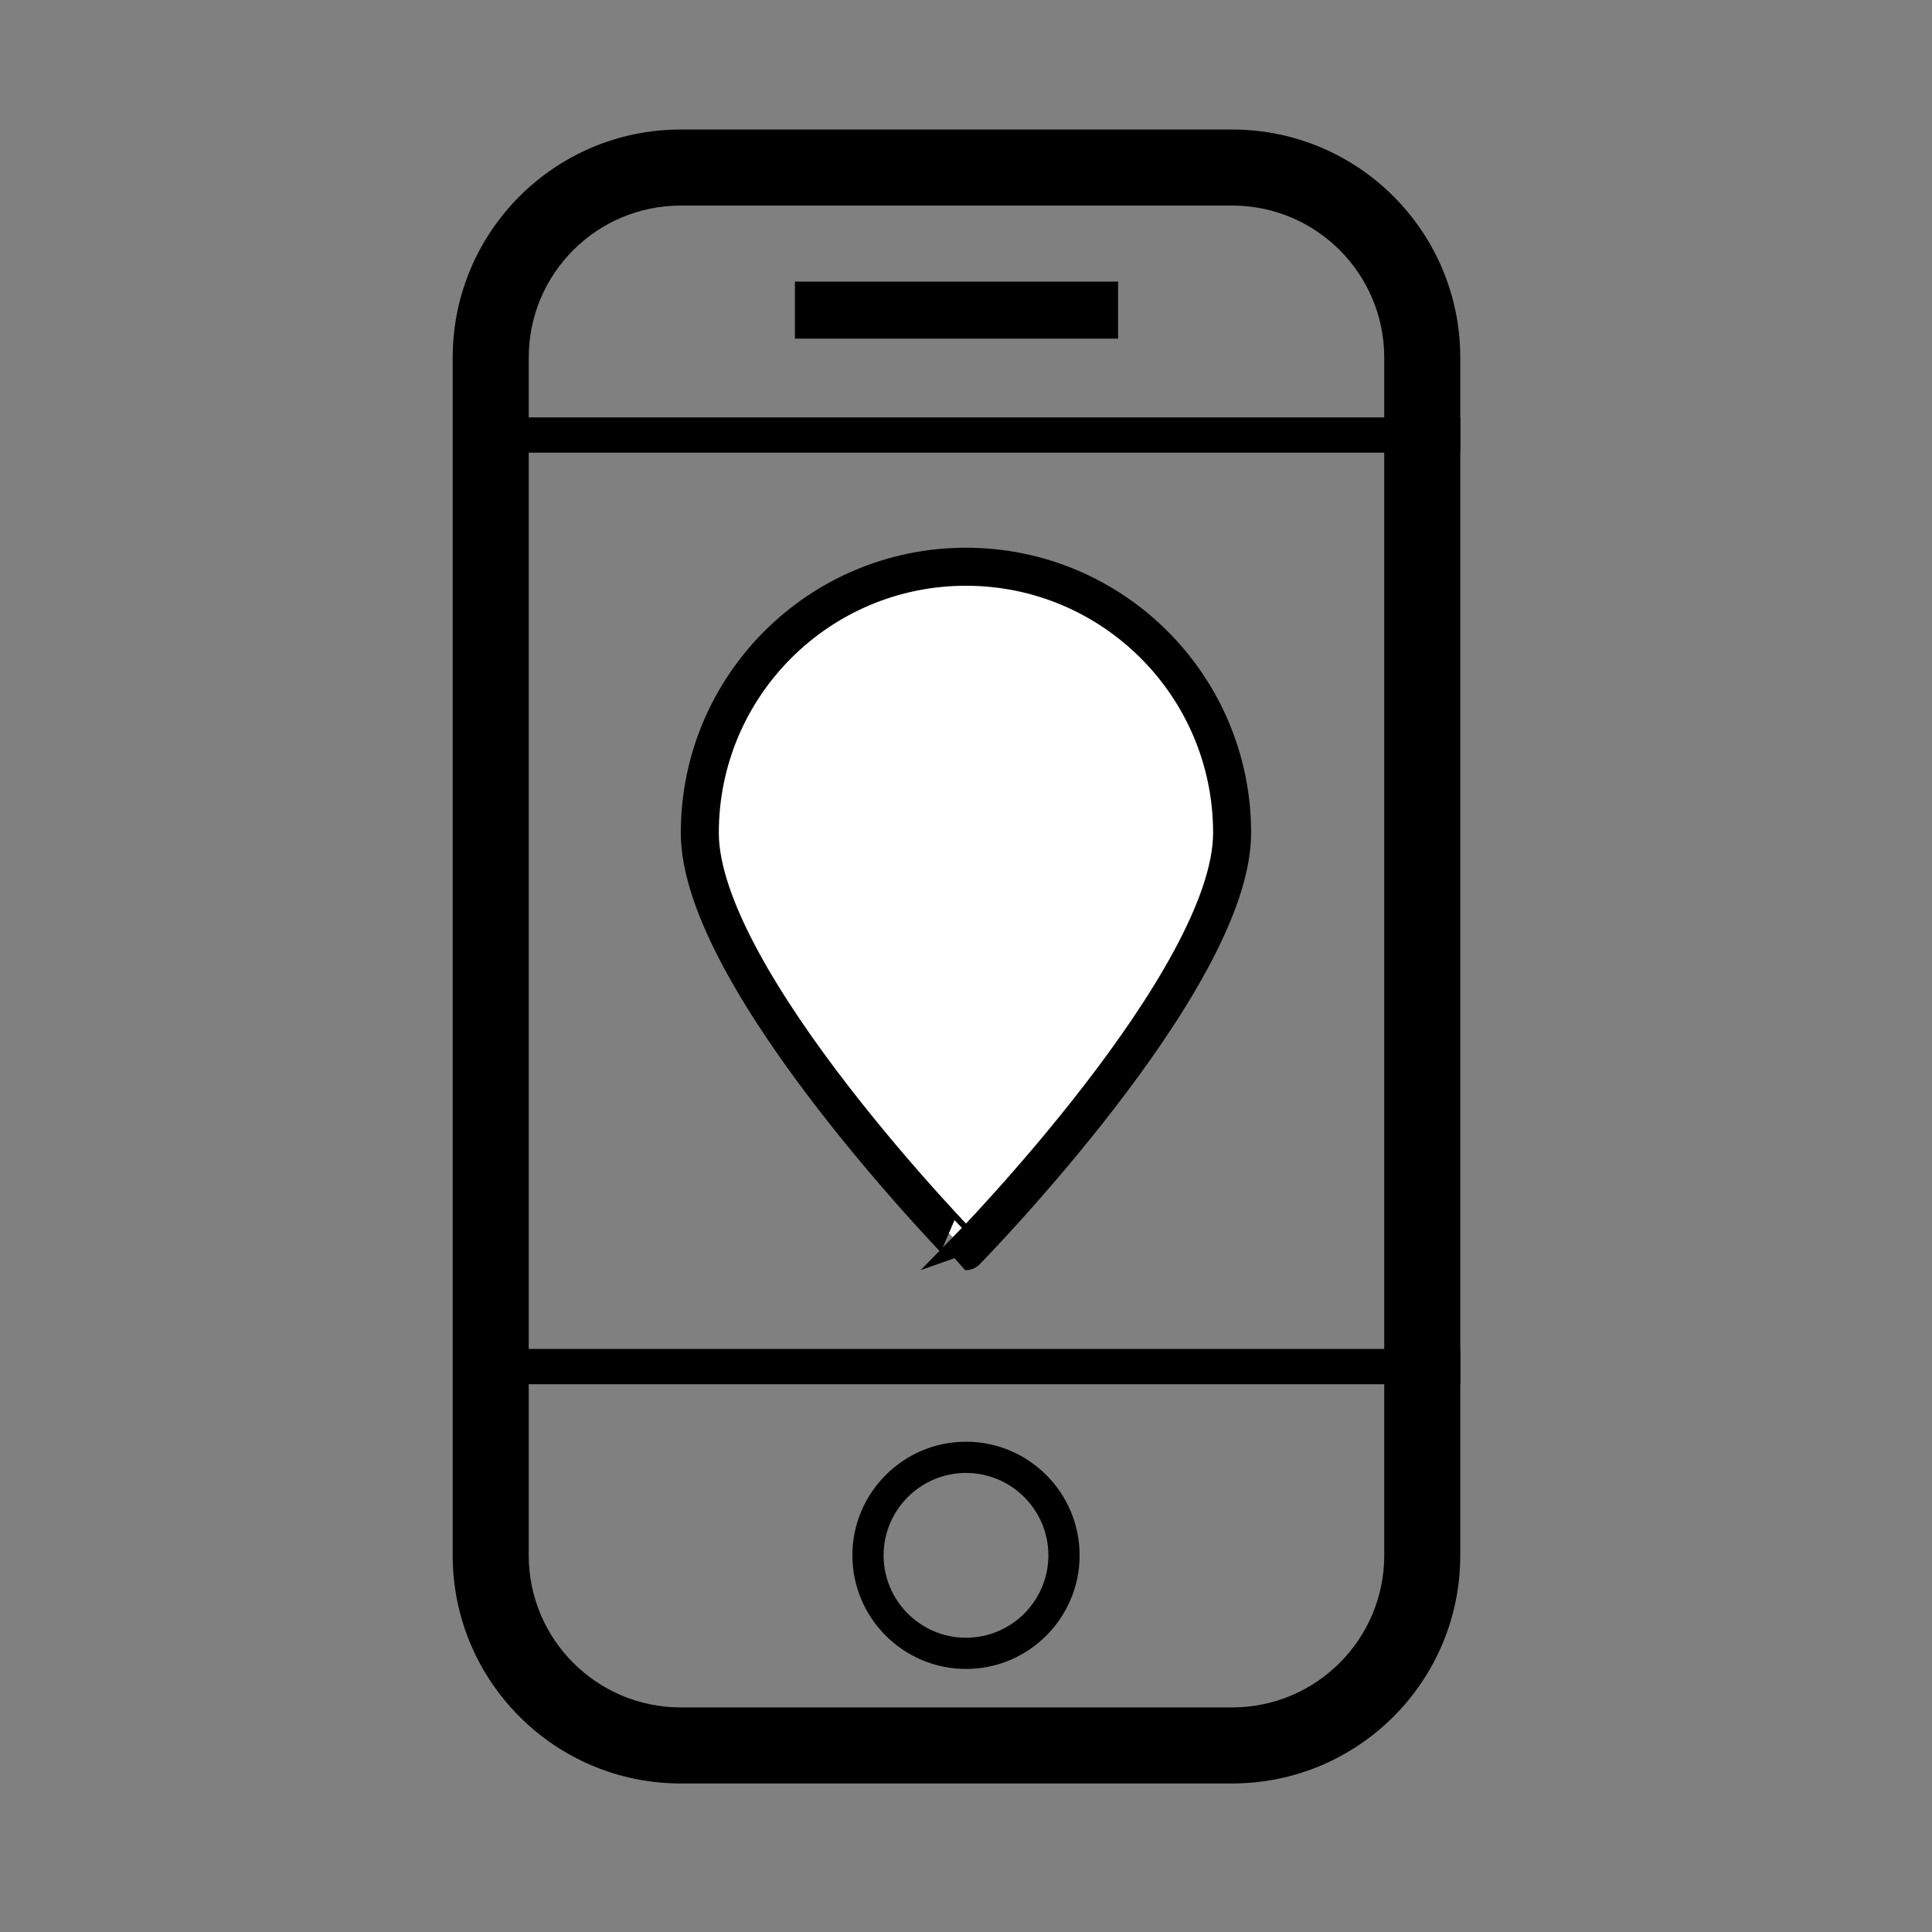 <?xml version="1.0" encoding="UTF-8"?>
<!-- Uploaded to: ICON Repo, www.svgrepo.com, Generator: ICON Repo Mixer Tools -->
<svg width="800px" height="800px" version="1.1" viewBox="144 144 512 512" xmlns="http://www.w3.org/2000/svg">
 <rect x="144" y="144" width="512" height="512" fill="#808080" stroke="none"/>
 <g>
  <path d="m530.99 556.18c0 33.387-27.07 60.457-60.457 60.457h-146.11c-33.387 0-60.457-27.07-60.457-60.457v-317.4c0-33.387 27.07-60.457 60.457-60.457h146.11c33.387 0 60.457 27.07 60.457 60.457zm-20.152-317.4c0-22.258-18.047-40.305-40.305-40.305h-146.11c-22.258 0-40.305 18.047-40.305 40.305v317.4c0 22.258 18.047 40.305 40.305 40.305h146.11c22.258 0 40.305-18.047 40.305-40.305z"/>
  <path d="m269.01 254.61h261.98v9.355h-261.98z"/>
  <path d="m269.01 501.48h261.98v9.355h-261.98z"/>
  <path d="m354.66 218.63h85.648v15.113h-85.648z"/>
  <path d="m400 586.29c-16.602 0-30.109-13.508-30.109-30.109 0-16.602 13.508-30.109 30.109-30.109s30.109 13.508 30.109 30.109c-0.004 16.602-13.512 30.109-30.109 30.109zm0-51.945c-12.043 0-21.836 9.801-21.836 21.836 0 12.035 9.793 21.836 21.836 21.836s21.836-9.801 21.836-21.836c-0.004-12.035-9.797-21.836-21.836-21.836z"/>
  <path transform="matrix(5.038 0 0 5.038 148.09 148.09)" d="m64 43c0 7.732-14 22-14 22 7.75e-4 0-14-14.268-14-22 0-7.732 6.268-14 14-14 7.732 7.75e-4 14 6.269 14 14z" fill="#ffffff" stroke="#000000" stroke-miterlimit="10" stroke-width="2"/>
 </g>
</svg>